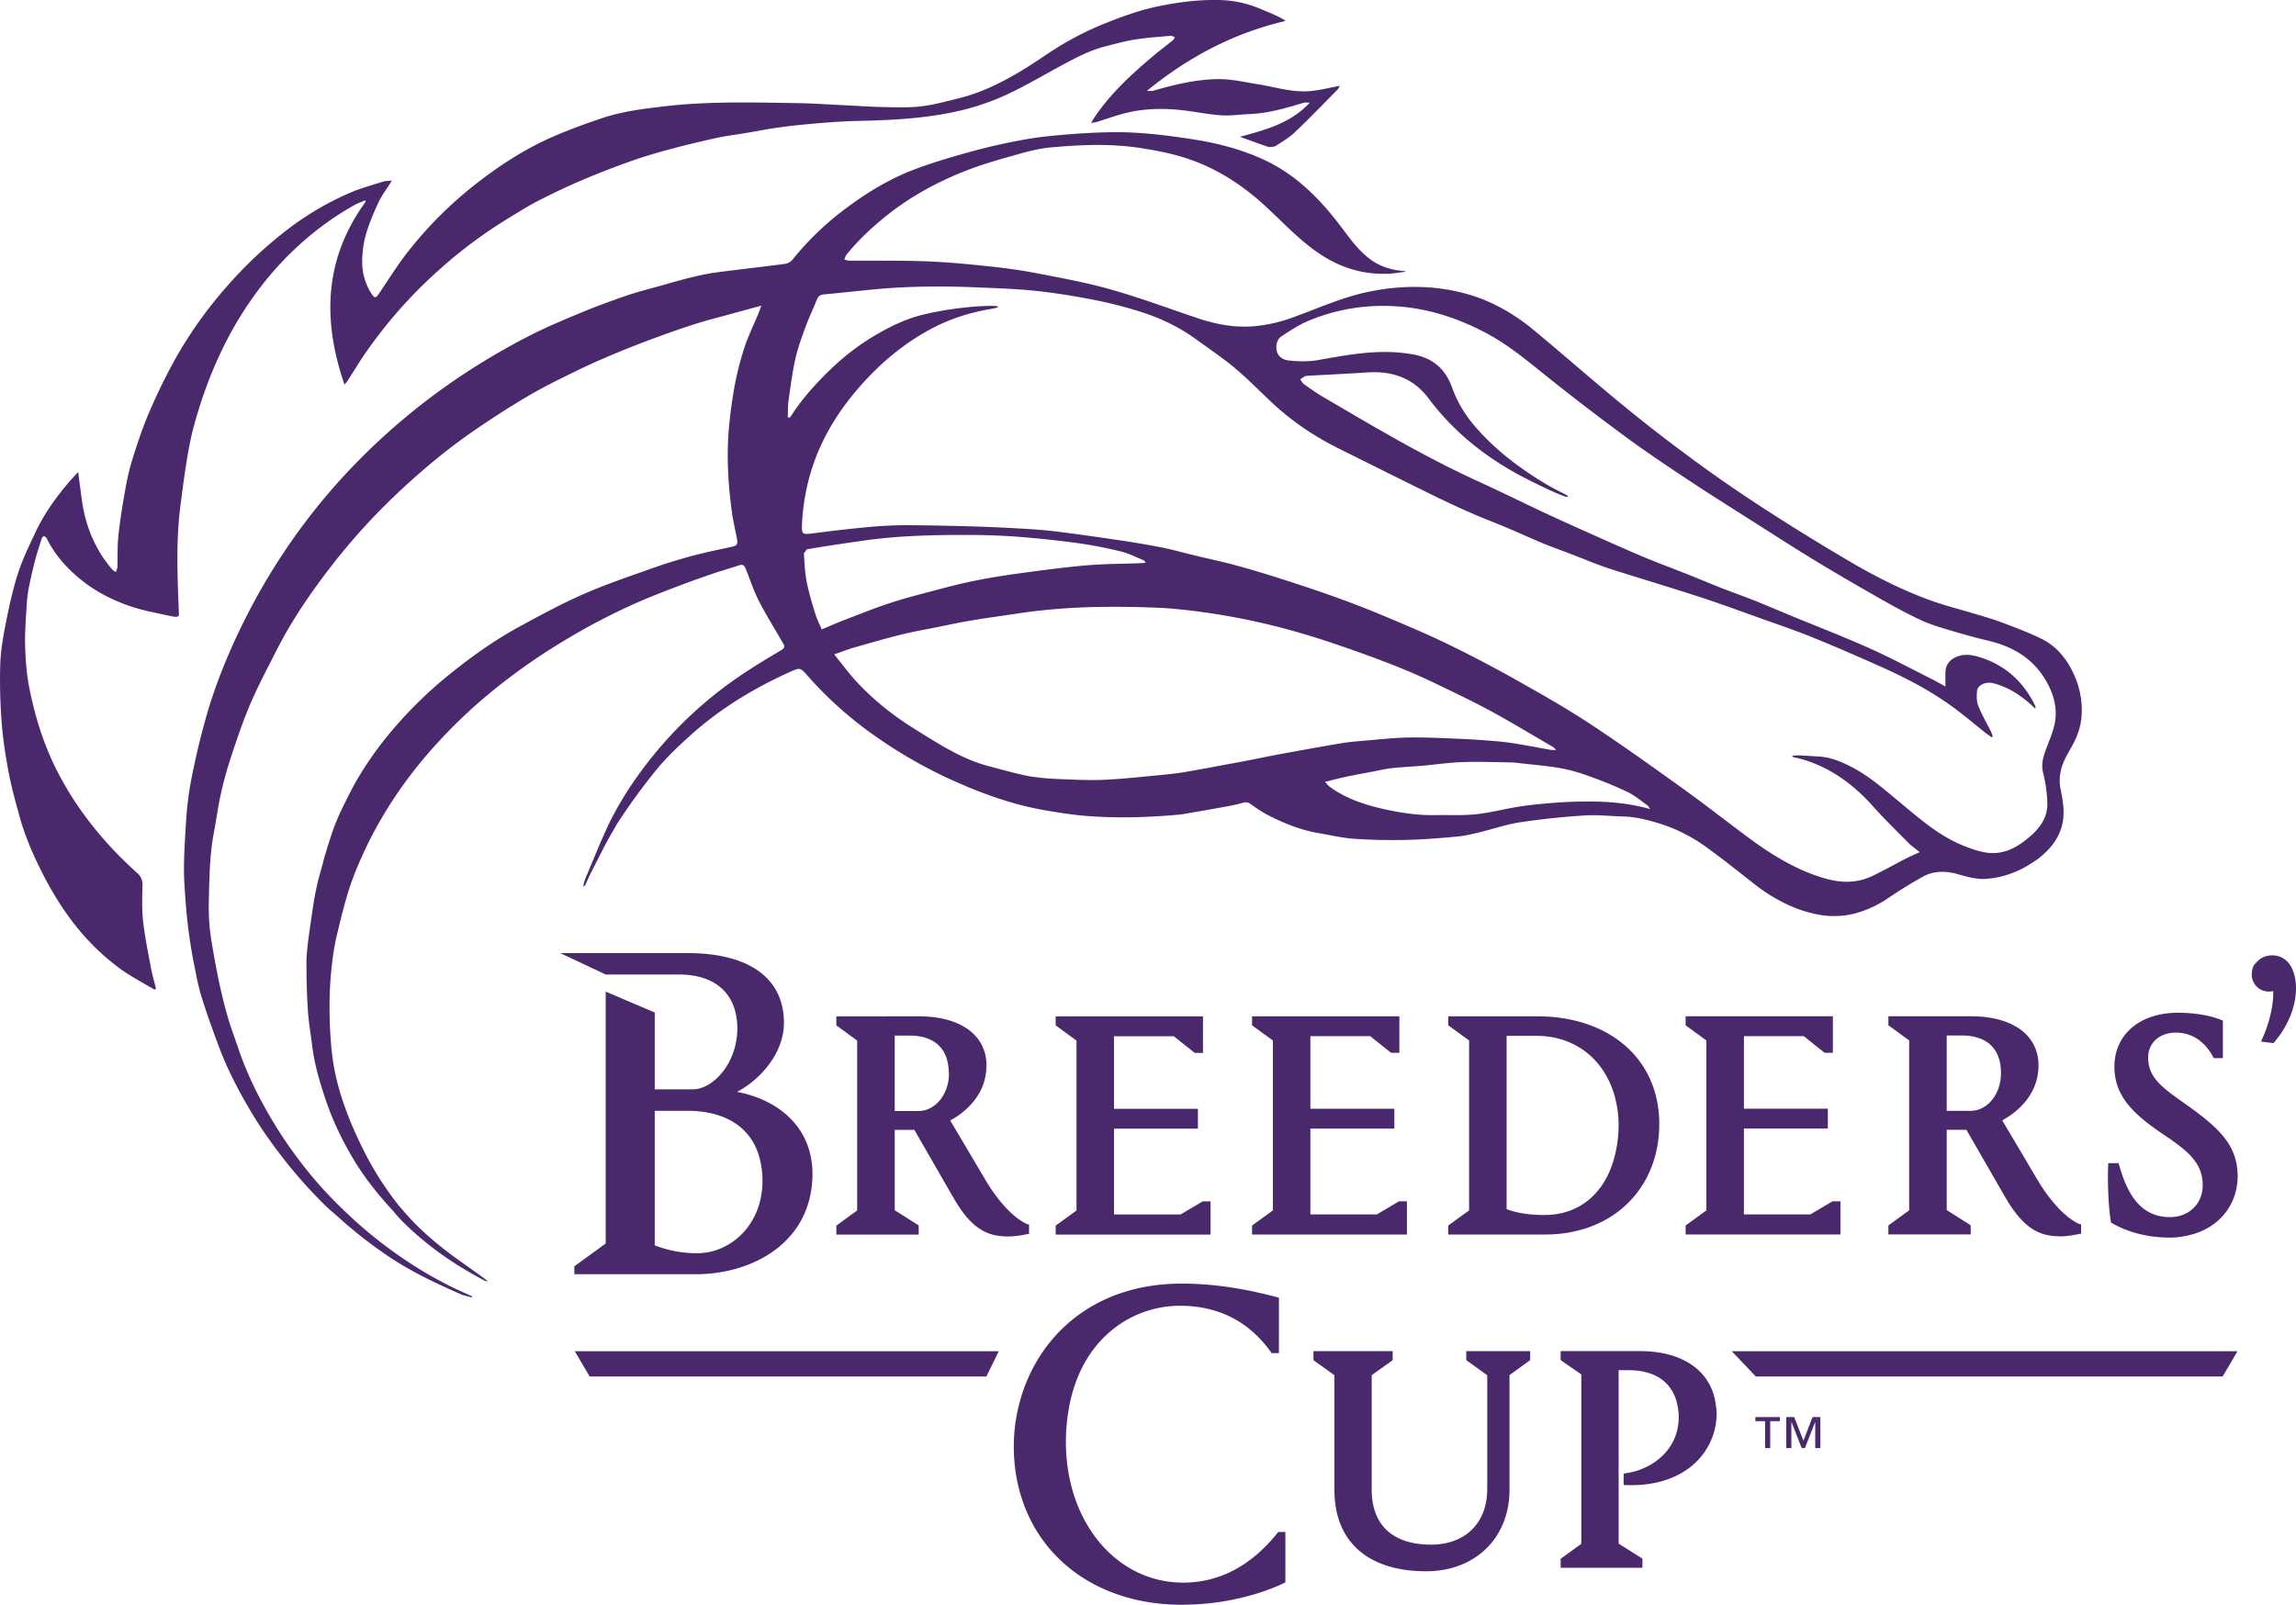 <svg width="140.64" height="98.321" viewBox="0 0 140.64 98.321" xmlns="http://www.w3.org/2000/svg"><g fill="#49296C" fill-rule="nonzero"><path d="M72.392 98.32c3.26 0 5.591-1.008 6.23-1.315l.113-.055v-3.088h-.437l-.059.075c-1.616 2.007-3.556 3.027-5.763 3.027-4.096 0-7.185-3.708-7.185-8.622 0-.852.09-1.625.236-2.34.843-4.1 3.885-6 6.752-6 2.341 0 4.212.95 5.557 2.82l.058.082h.446v-3.396l-.149-.04c-1.347-.353-3.412-.824-5.799-.824-5.565 0-8.938 3.397-9.957 7.358a10.436 10.436 0 0 0-.336 2.594c0 5.724 4.233 9.725 10.293 9.725ZM100.605 95.494l-1.457-.921V83.95h.612c1.636 0 2.676.746 2.973 2.062.057.253.096.52.096.816 0 2.002-1.624 3.176-3.134 3.417l-.24.041v.699l.437.01c3.614 0 5.26-2.28 5.26-4.397 0-.206-.032-.394-.059-.586-.281-2.004-1.996-3.232-4.641-3.232h-4.855v.552l1.266.876v10.378l-1.266.919v.552h5.008v-.563ZM81.739 91.281c0 3.17 2.048 4.988 5.62 4.988 3.006 0 5.104-2.05 5.104-4.988v-7.028l1.266-.92v-.55h-3.914v.552l1.284.92v6.986c0 2.064-1.347 3.397-3.434 3.397-2.35 0-3.643-1.198-3.643-3.376v-7.006l1.285-.921v-.552h-4.853v.552l1.285.92v7.026ZM56.273 68.068h-1.468V63.45h.947c.864 0 2.285.298 2.362 2.168l.016.15c0 1.268-.834 2.3-1.857 2.3Zm6.53 7.568.232-.047v-.556l-.186-.067c-.014-.004-1.191-.48-2.502-2.7l-2.141-3.615c.755-.412 2.195-1.448 2.217-3.321l.004-.043c0-1.861-1.583-3.017-4.135-3.017H51.23v.553l1.275.93v10.409l-1.275.927v.552h5.043v-.564l-1.468-.927v-4.923h1.203l.482.835 1.928 3.348c1.126 1.955 2.121 2.347 3.36 2.347a6.06 6.06 0 0 0 1.025-.12ZM94.605 74.441c-1.215 0-1.952-.213-2.319-.361V63.464h1.818c2.362 0 4.14 1.424 4.776 3.607.158.559.266 1.154.266 1.804a7.59 7.59 0 0 1-.373 2.422c-.655 1.96-2.145 3.144-4.168 3.144Zm6.521-2.849c.334-.821.512-1.74.512-2.735 0-.509-.053-.995-.149-1.46-.656-3.12-3.443-5.13-7.347-5.13h-5.429v.553l1.275.928v10.41l-1.275.927v.552h5.931c3.092 0 5.484-1.572 6.482-4.045ZM.528 47.309c.172.913.422 1.813.669 2.71.332 1.208.83 2.35 1.394 3.468.283.56.588 1.102.914 1.626.9 1.445 1.98 2.742 3.318 3.823.228.186.462.366.706.54l.138.086c.58.392 1.206.72 1.808 1.078l.078-.081c-.084-.333-.178-.664-.251-.997l-.044-.19-.135-.722c-.14-.744-.277-1.49-.362-2.24-.072-.644-.052-1.299-.039-1.95l.004-.255a.853.853 0 0 0-.315-.708c-2.008-1.811-3.697-3.864-4.928-6.292-.825-1.627-1.353-3.347-1.7-5.123-.16-.83-.222-1.69-.243-2.54-.023-.844.05-1.69.1-2.534a8.08 8.08 0 0 1 .142-1.086c.112-.554.24-1.106.384-1.653.117-.447.265-.885.405-1.327l.122-.104.152.107c.5 1.05 1.261 1.885 2.156 2.605.846.68 1.8 1.17 2.825 1.54.813.295 1.653.442 2.49.626.531.117.65.11.643-.107-.084-2.203-.19-4.405.09-6.601.124-.955.245-1.908.4-2.857.12-.718.257-1.434.449-2.134.412-1.49.927-2.938 1.588-4.344a22.078 22.078 0 0 1 2.404-3.996c1.584-2.08 3.501-3.8 5.785-5.094.216-.121.455-.205.681-.305l.054.066c-2.546 3.482-2.682 7.232-1.306 11.225.1-.128.16-.194.207-.27.328-.508.639-1.027.977-1.526a28.607 28.607 0 0 1 4.627-5.255 28.548 28.548 0 0 1 4.2-3.13c.602-.364 1.196-.75 1.822-1.07a42.811 42.811 0 0 1 2.73-1.288 53.58 53.58 0 0 1 3.072-1.19c.786-.277 1.59-.506 2.397-.724a61.821 61.821 0 0 1 2.744-.662c.564-.124 1.14-.192 1.71-.287.752-.127 1.502-.277 2.256-.377.823-.11 1.651-.188 2.479-.256.72-.059 1.443-.107 2.164-.123 2.014-.044 4.021-.135 6.001-.561a14.96 14.96 0 0 0 3.14-1.038c1.181-.546 2.309-1.218 3.457-1.837.843-.453 1.688-.896 2.621-1.136.611-.156 1.222-.324 1.84-.42.728-.116 1.468-.164 2.204-.23l.223.096-.125.178c-.402.324-.814.632-1.207.963-1.301 1.097-2.555 2.244-3.528 3.657-.085.123-.161.252-.284.448.183-.028.263-.03.336-.055.576-.177 1.143-.384 1.725-.534 1.19-.308 2.403-.32 3.615-.18.767.09 1.527.252 2.295.304.572.038 1.153-.055 1.732-.076 1.149-.046 2.238-.366 3.326-.695.093-.03.202-.004.368-.004-1.17 1.26-2.686 1.661-4.276 2.09.651.234 1.212.445 1.782.634l.35-.039c.419-.273.866-.526 1.226-.868.903-.856 1.766-1.756 2.641-2.64l.121-.212c-.592.112-1.143.248-1.704.314-1.132.133-2.21-.232-3.31-.407-.804-.128-1.612-.321-2.416-.316-1.364.01-2.694.335-4.003.713-.092.027-.199.004-.385.004 2.542-2.069 5.288-3.525 8.453-4.271.084-.007-.091-.11-.323-.23-.41-.212-.85-.381-1.286-.562a6.648 6.648 0 0 0-2.455-.5 14.44 14.44 0 0 0-2.065.112c-.803.105-1.607.245-2.388.453-.799.213-1.58.504-2.352.807a18.79 18.79 0 0 0-3.315 1.693c-.668.43-1.318.89-2.001 1.297-1.189.707-2.425 1.323-3.779 1.656-.764.188-1.53.403-2.31.495-.752.09-1.522.061-2.283.046-.873-.018-1.748-.08-2.621-.122-.884-.043-1.767-.106-2.652-.119-2.739-.043-5.477-.124-8.21.2-1.274.15-2.543.304-3.76.71-1 .337-1.996.697-2.963 1.114-1.665.717-3.19 1.69-4.623 2.795a24.136 24.136 0 0 0-4.423 4.402c-.6.782-1.126 1.618-1.675 2.437-.201.303-.277.312-.477.002a3.565 3.565 0 0 1-.56-1.981c.005-.55.078-1.114.23-1.64.195-.67.47-1.323.768-1.956.215-.455.527-.864.819-1.332l-.427.026c-.7.22-1.414.408-2.086.694a18.028 18.028 0 0 0-3.872 2.266 25.582 25.582 0 0 0-3.75 3.527 26.02 26.02 0 0 0-3.046 4.256 35.949 35.949 0 0 0-1.677 3.404c-.419.972-.748 1.984-1.064 2.994-.204.655-.334 1.336-.452 2.014-.154.866-.291 1.74-.38 2.615-.066.638-.036 1.286-.059 1.927l-.096.261-.2-.142c-.832-.951-1.381-2.06-1.687-3.27-.204-.804-.262-1.642-.389-2.466-.01-.063.001-.328-.076-.205-.201.22-.37.392-.524.576-.812.949-1.532 1.962-2.061 3.097-.377.81-.775 1.617-1.048 2.464-.315.968-.533 1.972-.732 2.973-.17.853-.328 1.721-.36 2.587A32.805 32.805 0 0 0 .1 44.233c.077 1.03.235 2.06.427 3.076ZM139.244 60.722c.032.754-.193 1.805-.593 2.74l-.155.353.765.095.103-.123c1.024-1.228 1.48-2.763 1.191-4.004l-.07-.225a1.836 1.836 0 0 0-.188-.402c-.313-.49-.829-.724-1.45-.582a1.212 1.212 0 0 0-.574.33l-.186.195a1.05 1.05 0 0 0-.147.459c-.015.122-.016.248.013.373.136.588.691.927 1.291.79ZM86.179 73.601h-.483l-1.353.802h-4.076v-5.258h5.142V67.93h-5.142v-4.446h3.666l1.276 1.02h.508v-2.236h-9.023v.552l1.277.93v10.41l-1.277.925v.552h9.485zM61.179 82.788H35.208l.912 1.546h24.301zM137.057 82.788h-30.978l1.472 1.546h28.596zM46.607 71.295c.061.325.099.668.099 1.037 0 2.787-2.027 4.45-3.984 4.45a7.037 7.037 0 0 1-2.616-.483v-8.242h1.976c2.538 0 4.136 1.168 4.525 3.238Zm-9.505-10.541v15.433l-1.92 1.396v.486h7.452c3.436 0 7.134-1.933 7.134-6.173 0-.348-.037-.673-.096-.984-.375-1.976-1.871-3.227-3.624-3.786a7.223 7.223 0 0 0-.905-.227c1.511-.8 2.877-2.436 2.877-4.228 0-1.341-.508-2.384-1.462-3.11-1.007-.762-2.51-1.169-4.476-1.169h-7.768l2.482 1.17.306.145h4.484c2.273 0 3.578 1.21 3.578 3.315 0 2.094-1.47 3.72-2.734 3.72h-2.324v-4.708l-3.004-1.28Z"/><path d="M53.62 17.723c2.033-.191 4.072-.203 6.111-.12 1.253.05 2.511.09 3.758.222 1.221.13 2.437.334 3.643.572.965.192 1.922.444 2.858.747 1.2.388 2.327.944 3.348 1.696.77.564 1.568 1.092 2.297 1.704.778.652 1.492 1.383 2.231 2.08 1.228 1.161 2.611 2.096 4.12 2.847 1.833.911 3.661 1.827 5.5 2.731a67.51 67.51 0 0 0 2.49 1.17c.79.349 1.598.652 2.394.989.718.303 1.426.632 2.149.93.571.235 1.155.44 1.732.663.523.2 1.04.414 1.561.61.38.144.763.277 1.151.397 1.732.544 3.469 1.067 5.196 1.63 1.192.386 2.365.82 3.545 1.242 1.109.397 2.227.773 3.319 1.216 1.43.58 2.848 1.199 4.257 1.83 1.469.66 2.898 1.403 4.212 2.346.757.541 1.465 1.152 2.196 1.729l.306.217.07-.048-.084-.253c-.267-.539-.578-1.06-.798-1.616-.11-.277-.11-.62-.078-.925.04-.362.54-.586.989-.47.996.256 1.807.816 2.564 1.543.107-.025-.103-.384-.199-.552-.73-1.292-1.813-2.17-3.228-2.598-.497-.152-1.045-.22-1.548.07-.349.202-.516.508-.517.907v.83c-.336-.182-.62-.346-.909-.492-1.254-.627-2.491-1.293-3.771-1.863-1.537-.688-3.109-1.294-4.668-1.936-.789-.326-1.574-.664-2.365-.98-.641-.256-1.293-.482-1.935-.732-.717-.283-1.43-.584-2.146-.87-.898-.357-1.806-.689-2.695-1.062-1.128-.475-2.242-.978-3.358-1.475-.899-.4-1.795-.805-2.687-1.223-1.395-.653-2.777-1.337-4.18-1.978-3.265-1.495-6.341-3.333-9.433-5.145-.412-.242-.801-.524-1.192-.802l-.189-.262.293-.187c.176-.041.364-.039.547-.05 1.09-.06 2.181-.11 3.27-.183 1.53-.104 2.827.34 3.766 1.598 1.502 2.012 3.415 3.538 5.607 4.721 1.916.988 2.48 1.188 2.704 1.267.226.079.32.02.072-.105-.378-.202-.769-.386-1.137-.606-1.699-1.009-3.257-2.19-4.533-3.718a7.36 7.36 0 0 1-1.283-2.241c-.419-1.171-1.238-1.835-2.448-2.031a9.872 9.872 0 0 0-1.369-.136c-1.477-.039-2.921.233-4.371.49-.592.105-1.221.093-1.82.026-.538-.06-.801-.44-.749-.941.02-.182.129-.415.271-.51.533-.349 1.072-.714 1.654-.96 1.868-.789 3.827-1.069 5.843-.87 1.777.174 3.434.741 5.017 1.569 1.388.728 2.573 1.724 3.787 2.696 1.55 1.241 3.128 2.45 4.728 3.63 1.206.89 2.451 1.727 3.701 2.56 1.24.826 2.501 1.618 3.758 2.419 1.403.89 2.798 1.793 4.216 2.657 1.379.839 2.775 1.644 4.177 2.442.802.453 1.615.896 2.454 1.273.609.275 1.265.45 1.908.643.66.198 1.328.38 1.998.54.62.146 1.208.338 1.77.654a4.73 4.73 0 0 1 1.686 1.547c.567.864.902 1.812.716 2.845-.108.605-.389 1.181-.593 1.77-.147.42-.244.823-.128 1.297.155.629.256 1.286.259 1.933.005.799-.442 1.43-1.028 1.943-.752.657-1.596 1.158-2.636 1.025-.543-.07-1.083-.268-1.592-.481-1.432-.6-2.579-1.616-3.756-2.591-.943-.783-1.864-1.6-2.961-2.173-.651-.34-1.32-.616-2.066-.654-.386-.017-.77-.049-1.154-.066-.619-.006-.47.109-.192.144.188.049.377.092.561.152 1.657.53 2.989 1.532 4.141 2.818.688.77 1.429 1.495 2.157 2.23.144.145.316.278.506.425l.201.161c-.311.144-.576.254-.828.383-.687.355-1.359.732-2.053 1.067-.921.445-1.88.45-2.856.177-1.588-.443-2.989-1.261-4.315-2.199-.449-.317-.886-.654-1.326-.986-.988-.744-1.967-1.502-2.972-2.224-1.932-1.391-3.869-2.78-5.859-4.09-1.498-.986-3.068-1.873-4.634-2.752a77.303 77.303 0 0 0-4.108-2.146c-1.251-.604-2.533-1.145-3.815-1.683a63.493 63.493 0 0 0-3.102-1.204 101.484 101.484 0 0 0-3.406-1.14c-.878-.28-1.76-.546-2.646-.786-.81-.219-1.631-.39-2.444-.586-.699-.168-1.389-.366-2.093-.506a55.926 55.926 0 0 0-2.619-.443 166.998 166.998 0 0 0-3.557-.497 29.71 29.71 0 0 0-1.944-.184 104.789 104.789 0 0 0-3.171-.15 154.777 154.777 0 0 0-4.304-.084 25.92 25.92 0 0 0-2.405.12c-1.092.099-2.181.23-3.269.37-.731.093-.772.097-.734-.622a13.35 13.35 0 0 1 .62-3.39c.587-1.797 1.542-3.365 2.756-4.785 1.351-1.58 2.915-2.906 4.78-3.85 1.104-.558 2.274-.905 3.503-1.109 1.38-.265-1.552-.268-4.12.336-1.064.239-2.033.703-2.973 1.244a14.627 14.627 0 0 0-2.802 2.121c-.886.85-1.708 1.759-2.385 2.79l-.135.194-.12-.038c.015-.347.003-.696.052-1.038.12-.856.231-1.716.419-2.557.148-.656.384-1.293.616-1.925.211-.576.475-1.131.705-1.699.079-.192.202-.28.411-.299 1.056-.101 2.108-.218 3.164-.318Zm39.538 31.68c-.912.134-1.81.384-2.723.482-.829.09-1.673.04-2.508.056-.961.017-1.91-.106-2.846-.302-1.311-.273-2.584-.653-3.679-1.472l-.243-.261c.383-.096.71-.181 1.031-.256l.216-.05c.552-.118 1.109-.218 1.665-.323.399-.075.795-.17 1.198-.214.625-.068 1.256-.096 1.884-.15.798-.071 1.597-.191 2.398-.219.957-.035 1.915.001 2.872.015.245.002.488.028.732.057.824.096 1.656.16 2.473.307.612.112 1.216.301 1.802.514.773.28 1.542.588 2.284.947.436.21.816.541 1.216.823l.157.218c-1.789-.513-3.603-.514-5.419-.421-.298.016-.597.044-.897.068-.54.047-1.077.104-1.613.181ZM72.62 47.295c-.47.082-.946.134-1.42.179-1.172.11-2.343.244-3.518.3-.904.044-1.813-.003-2.718-.039-.508-.02-1.019-.05-1.522-.121l-.328-.041c-.85-.163-1.685-.406-2.523-.623-1.676-.437-3.103-1.379-4.548-2.277-1.334-.827-2.554-1.798-3.616-2.95-.454-.495-.852-1.042-1.331-1.631.467-.16.848-.311 1.241-.424.96-.275 1.92-.554 2.891-.794.739-.182 1.492-.312 2.237-.461.603-.123 1.206-.253 1.812-.359.7-.122 1.403-.225 2.108-.326.851-.123 1.703-.263 2.559-.344a39.428 39.428 0 0 1 3.021-.192 64.067 64.067 0 0 1 3.889.04c.947.04 1.891.144 2.83.273a41.587 41.587 0 0 1 6.103 1.317c1.111.327 2.21.7 3.3 1.086 1.008.356 2.011.734 2.999 1.14.815.338 1.616.714 2.409 1.1.996.482 1.992.962 2.96 1.493 1.251.688 2.472 1.426 3.707 2.144l.162.165-.308-.003c-.626-.11-1.25-.233-1.877-.337a17.353 17.353 0 0 0-1.333-.183c-.76-.066-1.52-.122-2.284-.156-1.076-.045-2.155-.102-3.233-.085-.912.013-1.82.121-2.73.197-.477.04-.956.08-1.426.159-1.231.207-2.458.43-3.684.655-.79.145-1.572.316-2.362.464-.242.046-.488.088-.73.134-.913.17-1.824.342-2.737.5Zm-22.285-8.733c-.132-.314-.296-.634-.4-.973-.198-.647-.396-1.297-.524-1.961-.11-.564-.131-1.147-.168-1.724l.186-.251a136.3 136.3 0 0 1 3.735-.568c1.984-.263 3.983-.312 5.98-.31a42.53 42.53 0 0 1 3.06.1c1.258.094 2.514.225 3.765.394a26.61 26.61 0 0 1 2.712.524c.483.117.935.359 1.399.548l.106.135c-.14.013-.234.026-.329.03-1.099.042-2.203.038-3.297.131-1.378.12-2.75.305-4.12.492-.947.128-1.891.281-2.827.47-.849.173-1.689.398-2.528.62-.869.23-1.742.454-2.594.737-.939.31-1.856.68-2.779 1.034-.44.168-.869.359-1.377.572ZM77.349 9.754c-1.36-.619-2.79-.987-4.265-1.216-1.616-.252-3.238-.452-4.872-.438-1.334.012-2.668.111-3.996.243-.952.096-1.899.279-2.836.479-.951.204-1.891.456-2.824.728-.872.252-1.741.522-2.589.848-1.63.624-3.095 1.546-4.467 2.609a17.664 17.664 0 0 0-2.943 2.886.762.762 0 0 1-.447.27c-1.408.188-2.823.341-4.234.528-.509.068-1.016.178-1.518.3-.616.15-1.227.328-1.839.5-.71.2-1.428.378-2.127.616-.933.32-1.862.66-2.775 1.038-1.078.447-2.16.9-3.2 1.432a42.111 42.111 0 0 0-4.478 2.655 39.831 39.831 0 0 0-5.638 4.644 37.933 37.933 0 0 0-4.941 6.006 39.038 39.038 0 0 0-2.638 4.635c-.774 1.608-1.45 3.258-1.964 4.965a46.07 46.07 0 0 0-.978 3.957 20.165 20.165 0 0 0-.383 2.896c-.073 1.259-.173 2.514-.104 3.786l.003.012c.077 1.406.205 2.8.45 4.183.04.222.074.447.122.668.038.19.077.38.114.571.1.497.2.995.35 1.476.316 1.03.682 2.044 1.061 3.053.548 1.474 1.276 2.86 2.088 4.204.515.85 1.084 1.657 1.683 2.44a28.872 28.872 0 0 0 2.865 3.233c.207.2.435.375.648.567a27.546 27.546 0 0 0 3.221 2.517c1.373.91 2.813 1.582 4.312 2.242.193.085.445.14.655.192l.088-.022-.074-.052c-.241-.11-.485-.216-.726-.328-1.712-.79-3.296-1.785-4.788-2.93a27.399 27.399 0 0 1-1.999-1.704 27.829 27.829 0 0 1-1.568-1.58 26.178 26.178 0 0 1-1.813-2.238 25.972 25.972 0 0 1-1.424-2.177c-.787-1.344-1.468-2.744-1.968-4.226-.219-.651-.467-1.294-.655-1.955a32.728 32.728 0 0 1-.566-2.324l-.076-.388a44.574 44.574 0 0 1-.258-1.401c-.06-.351-.12-.702-.162-1.054-.09-.716-.099-1.446-.08-2.17.009-.33.017-.66.029-.99.03-.949.085-1.898.26-2.837.159-.846.272-1.704.461-2.542.178-.79.399-1.572.656-2.339.354-1.059.71-2.12 1.152-3.144.474-1.099 1.039-2.158 1.582-3.228.888-1.754 1.988-3.378 3.178-4.934a38.831 38.831 0 0 1 4.195-4.663c1.464-1.381 2.998-2.676 4.652-3.817 1.109-.767 2.244-1.5 3.405-2.183.97-.57 1.987-1.065 2.999-1.558.82-.4 1.66-.764 2.503-1.115a62.332 62.332 0 0 1 2.511-.97c.764-.282 1.533-.55 2.31-.793.678-.213 1.366-.384 2.051-.572.6-.165 1.202-.328 1.896-.518-.081.221-.132.365-.189.505-.287.695-.623 1.373-.855 2.085a18.356 18.356 0 0 0-.601 2.378c-.169.94-.295 1.892-.368 2.844a20.866 20.866 0 0 0-.017 2.45c.033.78.118 1.561.22 2.339.072.562.209 1.117.316 1.676.064.348-.002.429-.308.496-.84.184-1.683.353-2.511.577-.835.227-1.665.487-2.481.777-1.394.499-2.803.972-4.156 1.57-1.361.604-2.677 1.316-3.985 2.034-1.474.81-2.839 1.79-4.151 2.847a26.005 26.005 0 0 0-3.461 3.36c-1.06 1.242-1.99 2.586-2.728 4.052-.293.584-.588 1.169-.825 1.777-.254.65-.451 1.32-.652 1.988-.06.197-.103.399-.158.597-.105.376-.217.754-.302 1.135-.124.552-.22 1.112-.3 1.672-.071.51-.15 1.022-.218 1.534-.058.444-.11.89-.13 1.336-.01.266 0 .532 0 .799.002.779.034 1.557.082 2.333.047.738.178 1.472.268 2.207.144 1.172.486 2.296.864 3.404.323.944.732 1.85 1.207 2.725.197.364.403.723.623 1.075.636 1.014 1.38 1.934 2.185 2.813.196.217.373.444.581.653 1.503 1.522 3.23 2.715 5.112 3.704l.199.042-.162-.126c-.573-.434-1.152-.828-1.726-1.242-1.258-.908-2.436-1.911-3.426-3.102l-.18-.206a19.769 19.769 0 0 1-2.31-3.723c-.444-.916-.84-1.86-1.157-2.841a14.362 14.362 0 0 1-.66-3.33c-.114-1.466-.131-2.93.008-4.386.07-.739.168-1.476.338-2.21l.036-.143c.194-.824.398-1.648.642-2.456.2-.672.453-1.319.728-1.955a24.763 24.763 0 0 1 1.565-3.03 26.89 26.89 0 0 1 2.869-3.876 31.758 31.758 0 0 1 3.672-3.527 37.179 37.179 0 0 1 4.308-3.036 38.953 38.953 0 0 1 4.93-2.552c.804-.342 1.624-.653 2.442-.964a55.908 55.908 0 0 1 1.876-.666c.529-.18 1.066-.33 1.596-.508.245-.083.328.052.401.236.26.649.475 1.322.792 1.94.459.894.996 1.748 1.497 2.62.091.157.106.272-.1.394-.804.476-1.606.956-2.382 1.476a24.765 24.765 0 0 0-5.642 5.19c-1.042 1.311-1.957 2.711-2.67 4.229l-.084.19c-.393.86-.745 1.74-1.11 2.614-.37.806-.26.986-.08.576.114-.247.22-.496.345-.736.438-.842.847-1.703 1.333-2.515l.184-.327a37.352 37.352 0 0 1 2.446-3.368c.646-.788 1.402-1.494 2.164-2.176 1.794-1.6 3.836-2.829 6.023-3.814.606-.275.624-.259 1.074.25a23.199 23.199 0 0 0 3.39 3.147 28.916 28.916 0 0 0 6.266 3.593l.063.03c1.487.617 3.001 1.13 4.582 1.42 1.007.185 2.028.342 3.048.412 1.834.122 3.67.058 5.5-.111l.092-.015c.762-.132 1.523-.26 2.283-.398.477-.087.957-.166 1.422-.302.194-.056.318-.037.468.066.332.225.658.47 1.014.654 1.005.52 2.05.946 3.174 1.139.719.121 1.434.293 2.156.344 1.07.073 2.144.093 3.215.07 1.039-.023 2.076-.111 3.113-.205.459-.042.915-.154 1.365-.262.824-.2 1.636-.484 2.471-.611a46.11 46.11 0 0 1 3.945-.419c.79-.053 1.587.04 2.379.062.76.02 1.485.2 2.208.424a9.929 9.929 0 0 1 2.913 1.472c1.019.737 2.003 1.524 2.991 2.3.516.404 1.06.749 1.63 1.04a7.974 7.974 0 0 0 2.279.787 5.142 5.142 0 0 0 2.527-.186 6.772 6.772 0 0 0 1.654-.814 28.38 28.38 0 0 1 2.179-1.346c.681-.368 1.412-.35 2.162-.13.552.158 1.144.317 1.704.274a5.792 5.792 0 0 0 2.71-.923c.158-.1.318-.194.468-.312.649-.501 1.178-1.106 1.422-1.905.243-.793.112-1.58-.057-2.38a2.788 2.788 0 0 1 .067-1.283c.133-.465.398-.897.636-1.326.313-.564.537-1.158.585-1.796a5.192 5.192 0 0 0-.391-2.432c-.429-1.024-1.078-1.873-2.088-2.365-.766-.375-1.57-.674-2.37-.976-.527-.2-1.072-.355-1.614-.52-.892-.27-1.801-.495-2.68-.807-1.734-.615-3.378-1.443-4.962-2.367a139.98 139.98 0 0 1-5.661-3.502 87.794 87.794 0 0 1-4.291-2.987 100.119 100.119 0 0 1-4.176-3.254c-1.784-1.466-3.517-2.996-5.297-4.47-1.205-.998-2.548-1.782-4.063-2.214-1.993-.567-4.005-.57-6.031-.159-1.64.33-3.147 1.03-4.707 1.588a9.17 9.17 0 0 1-2.339.53c-1.185.102-2.313-.105-3.422-.477-1.769-.589-3.52-1.248-5.312-1.758-1.492-.427-3.029-.708-4.556-1.004a34.297 34.297 0 0 0-3.013-.434c-1.279-.136-2.561-.257-3.845-.304-1.571-.057-3.144-.029-4.718-.042l-.249-.06.1-.258c.645-.81 1.387-1.522 2.185-2.19 1.598-1.335 3.395-2.323 5.326-3.061.965-.371 1.968-.65 2.966-.93.652-.185 1.319-.362 1.991-.428 1.878-.177 3.757-.258 5.64.039 1.062.167 2.108.377 3.113.744 1.663.604 3.112 1.565 4.42 2.757 1.138 1.039 2.177 2.195 3.488 3.044 1.236.803 2.577 1.196 4.045 1.15.353-.011.704-.077 1.056-.117.056 0 .165-.029-.159-.06-.657-.062-1.329-.266-1.878-.658-.85-.604-1.41-1.46-2.03-2.263-1.265-1.641-2.717-3.052-4.63-3.922ZM129.311 74.908l.119.067c.105.06.239.128.387.197.642.304 1.688.653 3.101.653.388 0 .749-.052 1.095-.128 1.838-.401 3.057-1.802 3.057-3.697l-.013-.161c-.076-1.814-1.34-2.875-3.122-4.152l-.109-.075c-1.399-.992-2.243-1.59-2.243-2.818 0-.9.699-1.527 1.7-1.527 1.266 0 1.947.887 2.239 1.416l.083.148h.557v-2.3l-.184-.075c-.315-.122-1.195-.406-2.579-.406-2.321 0-3.882 1.329-3.882 3.304 0 1.8 1.137 2.909 3.102 4.22 1.088.729 1.755 1.286 2.076 1.97.15.32.231.665.231 1.075 0 1.13-.844 1.952-2.008 1.952-1.931 0-2.663-1.655-3.085-3.096l-.062-.208h-.632l-.009.277c-.039 1.007.036 2.515.159 3.227l.022.137ZM104.525 74.157l-1.274.927v.552h9.484V73.6h-.483l-1.355.803h-4.074v-5.259h5.141v-1.217h-5.141v-4.443h3.666l1.275 1.019h.508v-2.237h-9.021v.553l1.274.929z"/><path d="m65.94 74.165-1.275.926v.552h9.485v-2.036h-.482l-1.355.802h-4.076v-5.258h5.141v-1.218h-5.141V63.49h3.667l1.276 1.02h.508v-2.238h-9.023v.552l1.275.93zM119.245 63.442h.948c.887 0 2.377.3 2.377 2.318 0 1.268-.833 2.3-1.856 2.3h-1.469v-4.618Zm-2.299 10.711-1.274.928v.55h5.042v-.562l-1.469-.928V69.22h1.204l2.411 4.182c.225.394.446.708.665.987.871 1.096 1.704 1.361 2.696 1.361.439 0 1.023-.121 1.023-.121l.233-.047v-.556l-.191-.068s-.089-.04-.236-.13c-.408-.251-1.297-.934-2.262-2.568l-2.142-3.616c.76-.416 2.222-1.463 2.222-3.365 0-1.86-1.584-3.016-4.135-3.016h-5.061v.553l1.274.93v10.408ZM111.192 88.72v-1.586h-.009l-.623 1.587h-.197l-.623-1.587h-.011v1.587h-.313v-1.9h.485l.567 1.444.557-1.444h.48v1.9h-.313Zm-2.759-1.646v1.647h-.313v-1.647h-.595v-.253h1.504v.253h-.596Z"/></g></svg>
